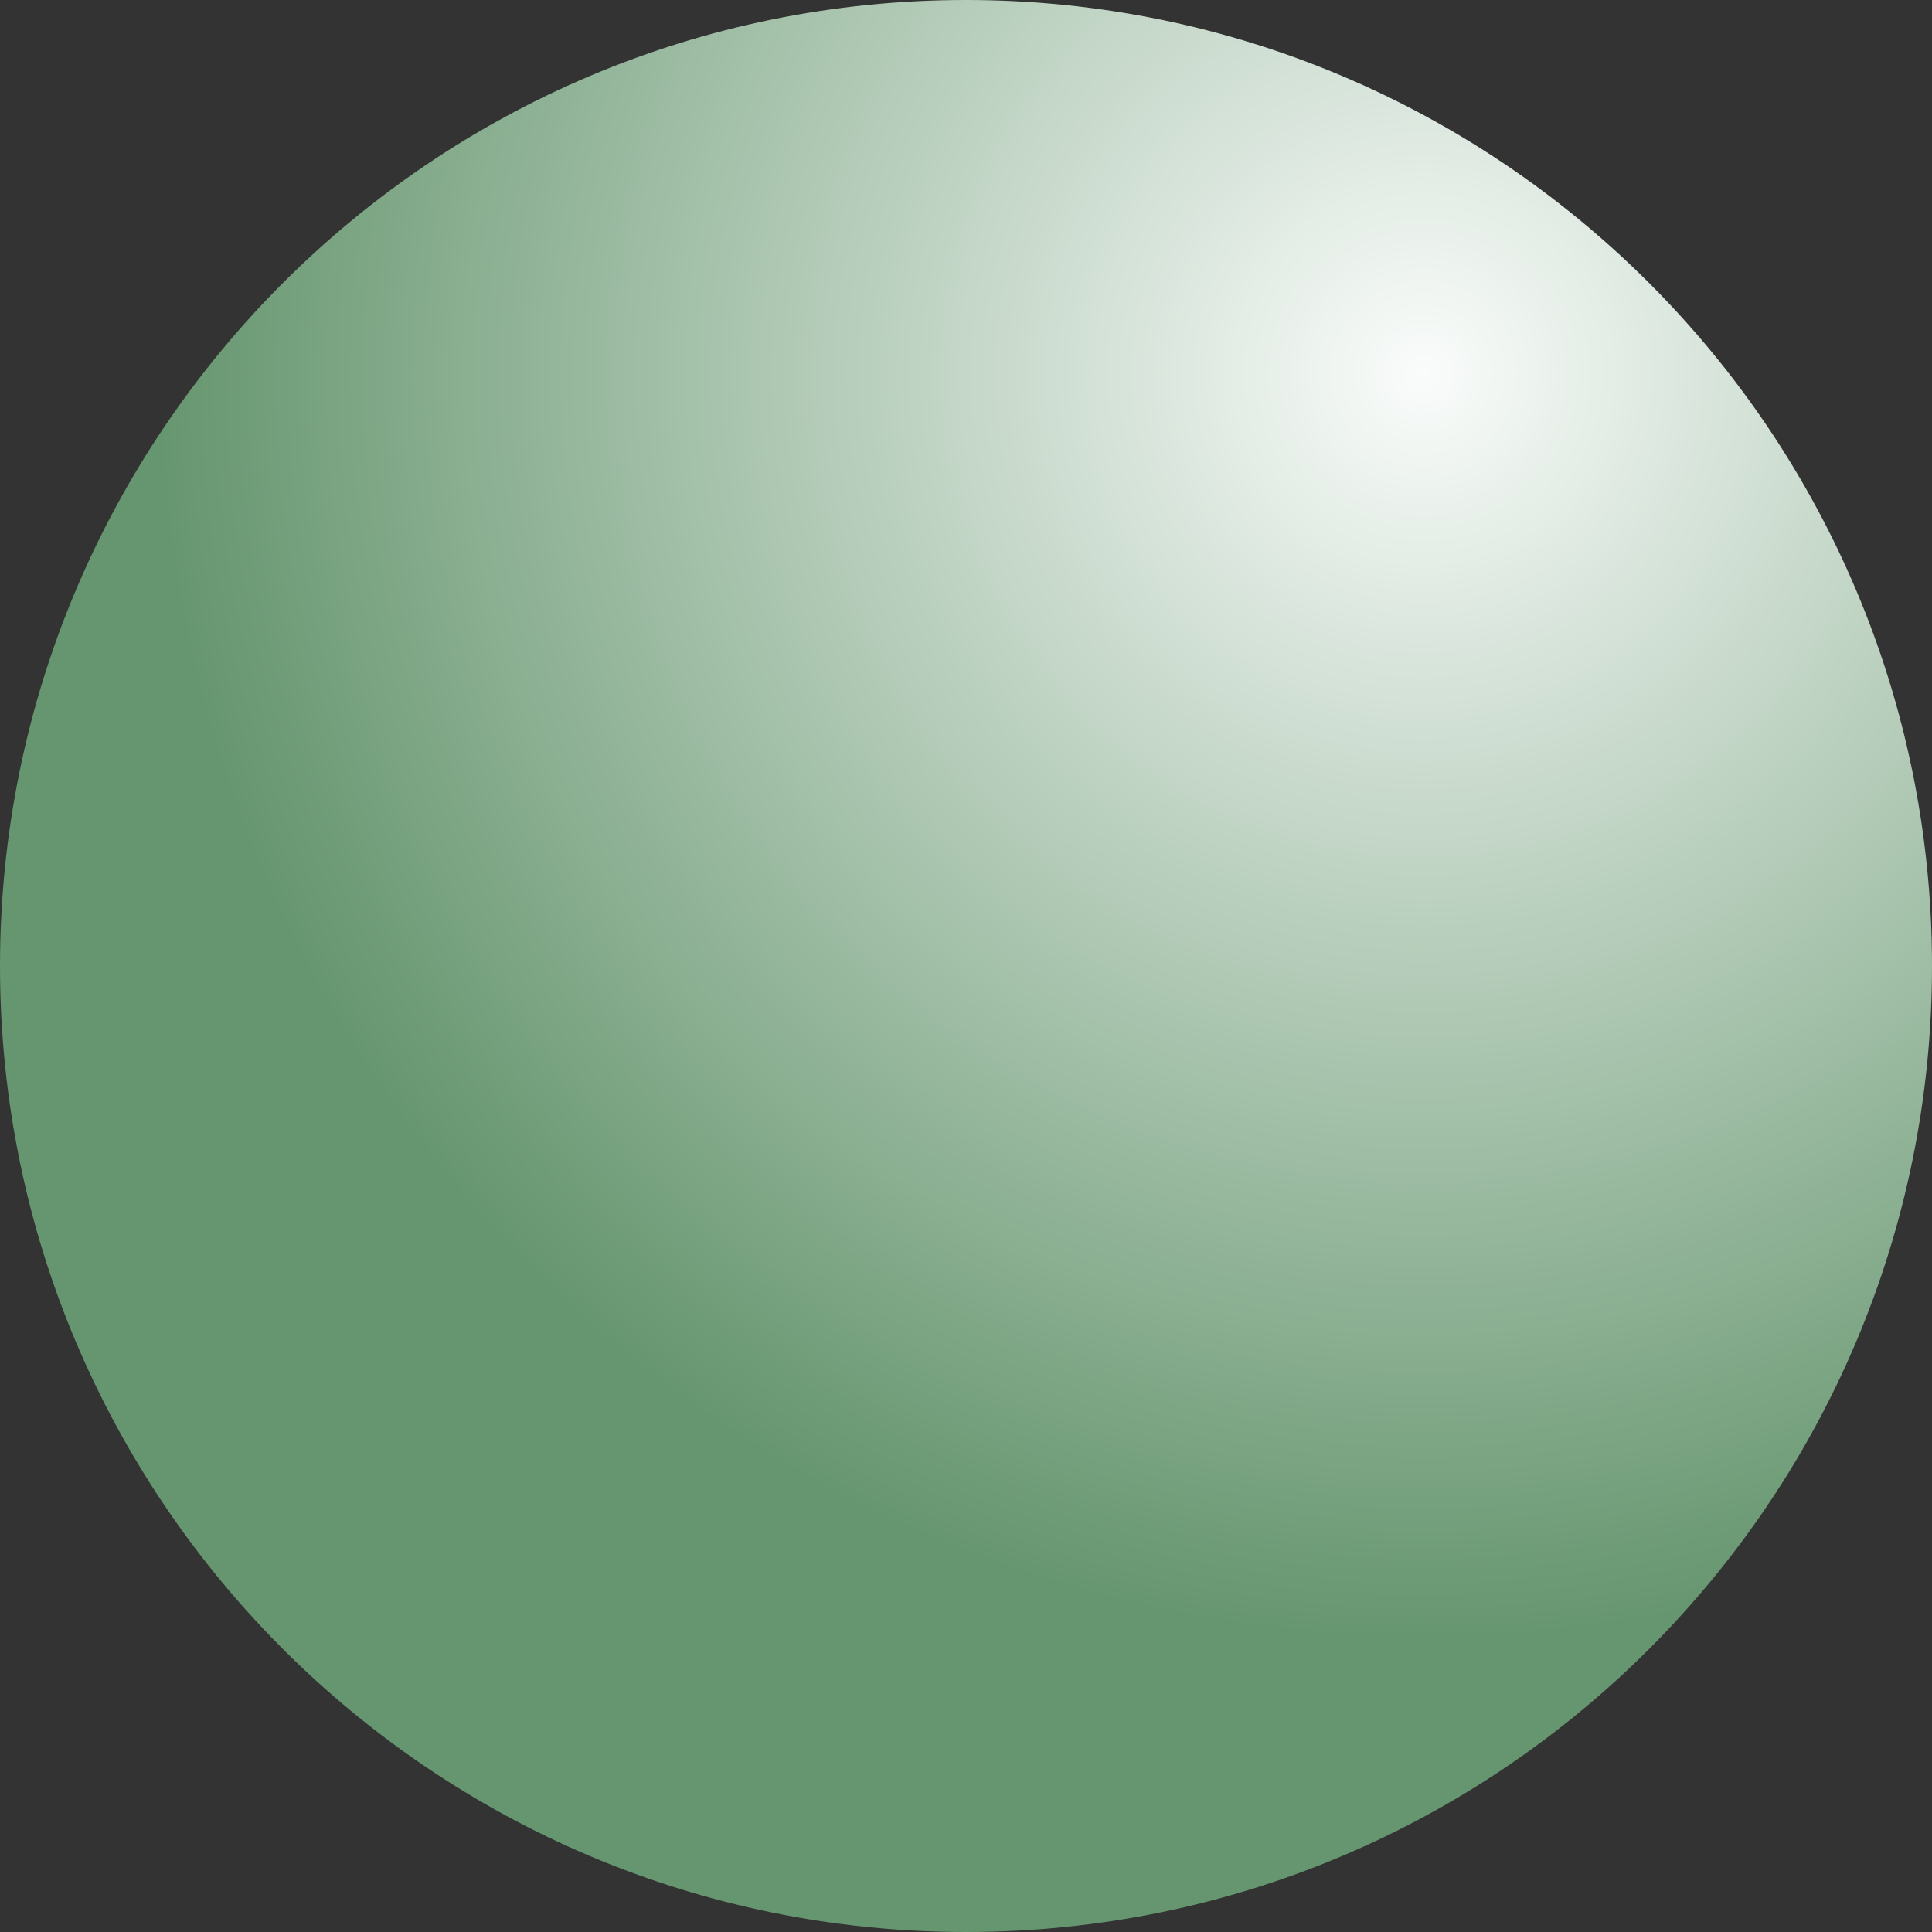 <svg width="31" height="31" viewBox="0 0 31 31" fill="none" xmlns="http://www.w3.org/2000/svg">
<rect x="0" y="0" width="31" height="31" fill="#333333" stroke="none"/>
<path d="M31 15.5C31 24.06 24.06 31 15.5 31C6.94 31 0 24.06 0 15.5C0 6.94 6.94 0 15.5 0C24.06 0 31 6.94 31 15.5Z" fill="url(#paint0_radial_365_16632)"/>
<defs>
<radialGradient id="paint0_radial_365_16632" cx="0" cy="0" r="1" gradientUnits="userSpaceOnUse" gradientTransform="translate(23 6) rotate(135.63) scale(32.175)">
<stop stop-color="#FAFCFB"/>
<stop offset="0.636" stop-color="#66966F"/>
</radialGradient>
</defs>
</svg>

